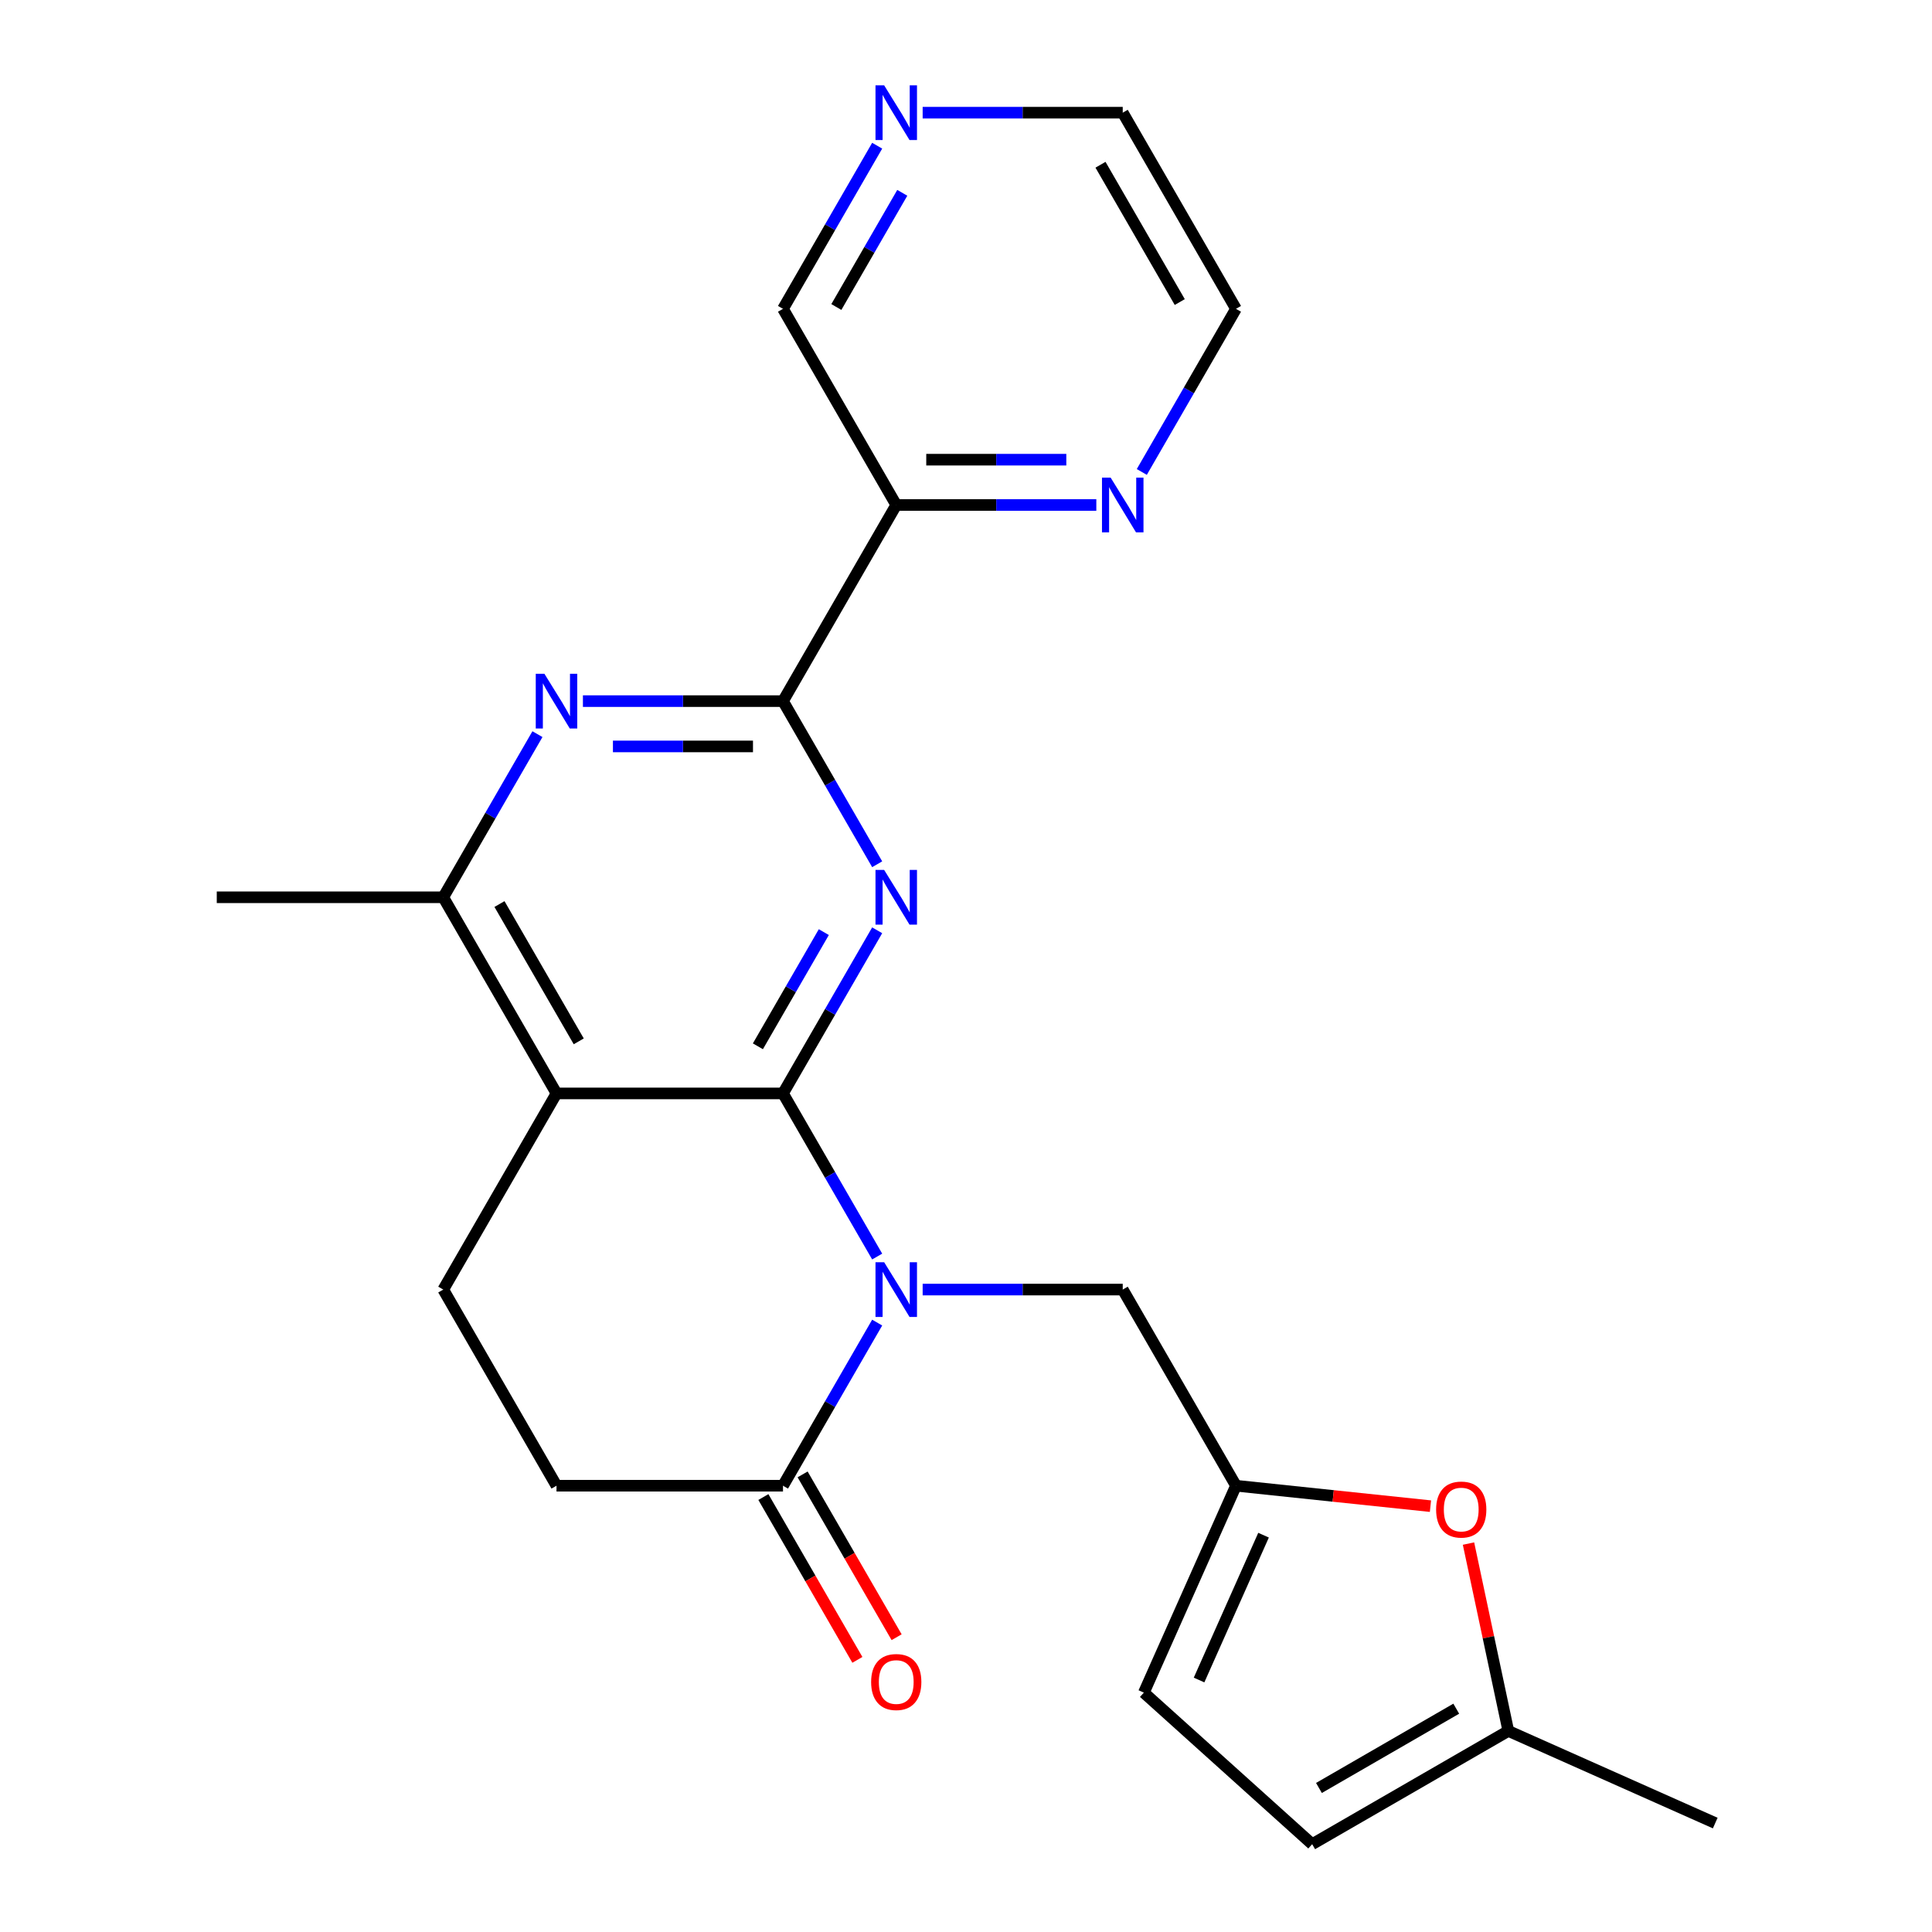 <?xml version='1.0' encoding='iso-8859-1'?>
<svg version='1.1' baseProfile='full'
              xmlns='http://www.w3.org/2000/svg'
                      xmlns:rdkit='http://www.rdkit.org/xml'
                      xmlns:xlink='http://www.w3.org/1999/xlink'
                  xml:space='preserve'
width='1000px' height='1000px' viewBox='0 0 1000 1000'>
<!-- END OF HEADER -->
<rect style='opacity:1.0;fill:#FFFFFF;stroke:none' width='1000' height='1000' x='0' y='0'> </rect>
<path class='bond-0' d='M 405.278,565.954 L 429.652,608.171' style='fill:none;fill-rule:evenodd;stroke:#000000;stroke-width:6px;stroke-linecap:butt;stroke-linejoin:miter;stroke-opacity:1' />
<path class='bond-0' d='M 429.652,608.171 L 454.026,650.389' style='fill:none;fill-rule:evenodd;stroke:#0000FF;stroke-width:6px;stroke-linecap:butt;stroke-linejoin:miter;stroke-opacity:1' />
<path class='bond-1' d='M 405.278,565.954 L 429.652,523.736' style='fill:none;fill-rule:evenodd;stroke:#000000;stroke-width:6px;stroke-linecap:butt;stroke-linejoin:miter;stroke-opacity:1' />
<path class='bond-1' d='M 429.652,523.736 L 454.026,481.519' style='fill:none;fill-rule:evenodd;stroke:#0000FF;stroke-width:6px;stroke-linecap:butt;stroke-linejoin:miter;stroke-opacity:1' />
<path class='bond-1' d='M 392.285,541.565 L 409.347,512.013' style='fill:none;fill-rule:evenodd;stroke:#000000;stroke-width:6px;stroke-linecap:butt;stroke-linejoin:miter;stroke-opacity:1' />
<path class='bond-1' d='M 409.347,512.013 L 426.409,482.461' style='fill:none;fill-rule:evenodd;stroke:#0000FF;stroke-width:6px;stroke-linecap:butt;stroke-linejoin:miter;stroke-opacity:1' />
<path class='bond-2' d='M 405.278,565.954 L 288.046,565.954' style='fill:none;fill-rule:evenodd;stroke:#000000;stroke-width:6px;stroke-linecap:butt;stroke-linejoin:miter;stroke-opacity:1' />
<path class='bond-5' d='M 454.026,684.57 L 429.652,726.788' style='fill:none;fill-rule:evenodd;stroke:#0000FF;stroke-width:6px;stroke-linecap:butt;stroke-linejoin:miter;stroke-opacity:1' />
<path class='bond-5' d='M 429.652,726.788 L 405.278,769.005' style='fill:none;fill-rule:evenodd;stroke:#000000;stroke-width:6px;stroke-linecap:butt;stroke-linejoin:miter;stroke-opacity:1' />
<path class='bond-9' d='M 477.565,667.48 L 529.345,667.48' style='fill:none;fill-rule:evenodd;stroke:#0000FF;stroke-width:6px;stroke-linecap:butt;stroke-linejoin:miter;stroke-opacity:1' />
<path class='bond-9' d='M 529.345,667.48 L 581.126,667.48' style='fill:none;fill-rule:evenodd;stroke:#000000;stroke-width:6px;stroke-linecap:butt;stroke-linejoin:miter;stroke-opacity:1' />
<path class='bond-3' d='M 454.026,447.337 L 429.652,405.12' style='fill:none;fill-rule:evenodd;stroke:#0000FF;stroke-width:6px;stroke-linecap:butt;stroke-linejoin:miter;stroke-opacity:1' />
<path class='bond-3' d='M 429.652,405.12 L 405.278,362.902' style='fill:none;fill-rule:evenodd;stroke:#000000;stroke-width:6px;stroke-linecap:butt;stroke-linejoin:miter;stroke-opacity:1' />
<path class='bond-6' d='M 288.046,565.954 L 229.43,464.428' style='fill:none;fill-rule:evenodd;stroke:#000000;stroke-width:6px;stroke-linecap:butt;stroke-linejoin:miter;stroke-opacity:1' />
<path class='bond-6' d='M 299.559,539.002 L 258.528,467.934' style='fill:none;fill-rule:evenodd;stroke:#000000;stroke-width:6px;stroke-linecap:butt;stroke-linejoin:miter;stroke-opacity:1' />
<path class='bond-11' d='M 288.046,565.954 L 229.43,667.48' style='fill:none;fill-rule:evenodd;stroke:#000000;stroke-width:6px;stroke-linecap:butt;stroke-linejoin:miter;stroke-opacity:1' />
<path class='bond-4' d='M 405.278,362.902 L 353.497,362.902' style='fill:none;fill-rule:evenodd;stroke:#000000;stroke-width:6px;stroke-linecap:butt;stroke-linejoin:miter;stroke-opacity:1' />
<path class='bond-4' d='M 353.497,362.902 L 301.717,362.902' style='fill:none;fill-rule:evenodd;stroke:#0000FF;stroke-width:6px;stroke-linecap:butt;stroke-linejoin:miter;stroke-opacity:1' />
<path class='bond-4' d='M 389.744,386.349 L 353.497,386.349' style='fill:none;fill-rule:evenodd;stroke:#000000;stroke-width:6px;stroke-linecap:butt;stroke-linejoin:miter;stroke-opacity:1' />
<path class='bond-4' d='M 353.497,386.349 L 317.251,386.349' style='fill:none;fill-rule:evenodd;stroke:#0000FF;stroke-width:6px;stroke-linecap:butt;stroke-linejoin:miter;stroke-opacity:1' />
<path class='bond-7' d='M 405.278,362.902 L 463.894,261.376' style='fill:none;fill-rule:evenodd;stroke:#000000;stroke-width:6px;stroke-linecap:butt;stroke-linejoin:miter;stroke-opacity:1' />
<path class='bond-24' d='M 278.179,379.993 L 253.804,422.21' style='fill:none;fill-rule:evenodd;stroke:#0000FF;stroke-width:6px;stroke-linecap:butt;stroke-linejoin:miter;stroke-opacity:1' />
<path class='bond-24' d='M 253.804,422.21 L 229.43,464.428' style='fill:none;fill-rule:evenodd;stroke:#000000;stroke-width:6px;stroke-linecap:butt;stroke-linejoin:miter;stroke-opacity:1' />
<path class='bond-16' d='M 405.278,769.005 L 288.046,769.005' style='fill:none;fill-rule:evenodd;stroke:#000000;stroke-width:6px;stroke-linecap:butt;stroke-linejoin:miter;stroke-opacity:1' />
<path class='bond-17' d='M 395.125,774.867 L 419.453,817.004' style='fill:none;fill-rule:evenodd;stroke:#000000;stroke-width:6px;stroke-linecap:butt;stroke-linejoin:miter;stroke-opacity:1' />
<path class='bond-17' d='M 419.453,817.004 L 443.781,859.142' style='fill:none;fill-rule:evenodd;stroke:#FF0000;stroke-width:6px;stroke-linecap:butt;stroke-linejoin:miter;stroke-opacity:1' />
<path class='bond-17' d='M 415.43,763.144 L 439.759,805.281' style='fill:none;fill-rule:evenodd;stroke:#000000;stroke-width:6px;stroke-linecap:butt;stroke-linejoin:miter;stroke-opacity:1' />
<path class='bond-17' d='M 439.759,805.281 L 464.087,847.419' style='fill:none;fill-rule:evenodd;stroke:#FF0000;stroke-width:6px;stroke-linecap:butt;stroke-linejoin:miter;stroke-opacity:1' />
<path class='bond-20' d='M 229.43,464.428 L 112.198,464.428' style='fill:none;fill-rule:evenodd;stroke:#000000;stroke-width:6px;stroke-linecap:butt;stroke-linejoin:miter;stroke-opacity:1' />
<path class='bond-15' d='M 463.894,261.376 L 515.674,261.376' style='fill:none;fill-rule:evenodd;stroke:#000000;stroke-width:6px;stroke-linecap:butt;stroke-linejoin:miter;stroke-opacity:1' />
<path class='bond-15' d='M 515.674,261.376 L 567.455,261.376' style='fill:none;fill-rule:evenodd;stroke:#0000FF;stroke-width:6px;stroke-linecap:butt;stroke-linejoin:miter;stroke-opacity:1' />
<path class='bond-15' d='M 479.428,237.93 L 515.674,237.93' style='fill:none;fill-rule:evenodd;stroke:#000000;stroke-width:6px;stroke-linecap:butt;stroke-linejoin:miter;stroke-opacity:1' />
<path class='bond-15' d='M 515.674,237.93 L 551.921,237.93' style='fill:none;fill-rule:evenodd;stroke:#0000FF;stroke-width:6px;stroke-linecap:butt;stroke-linejoin:miter;stroke-opacity:1' />
<path class='bond-19' d='M 463.894,261.376 L 405.278,159.851' style='fill:none;fill-rule:evenodd;stroke:#000000;stroke-width:6px;stroke-linecap:butt;stroke-linejoin:miter;stroke-opacity:1' />
<path class='bond-8' d='M 639.742,769.005 L 581.126,667.48' style='fill:none;fill-rule:evenodd;stroke:#000000;stroke-width:6px;stroke-linecap:butt;stroke-linejoin:miter;stroke-opacity:1' />
<path class='bond-10' d='M 639.742,769.005 L 690.071,774.295' style='fill:none;fill-rule:evenodd;stroke:#000000;stroke-width:6px;stroke-linecap:butt;stroke-linejoin:miter;stroke-opacity:1' />
<path class='bond-10' d='M 690.071,774.295 L 740.401,779.585' style='fill:none;fill-rule:evenodd;stroke:#FF0000;stroke-width:6px;stroke-linecap:butt;stroke-linejoin:miter;stroke-opacity:1' />
<path class='bond-13' d='M 639.742,769.005 L 592.059,876.102' style='fill:none;fill-rule:evenodd;stroke:#000000;stroke-width:6px;stroke-linecap:butt;stroke-linejoin:miter;stroke-opacity:1' />
<path class='bond-13' d='M 654.009,794.606 L 620.631,869.574' style='fill:none;fill-rule:evenodd;stroke:#000000;stroke-width:6px;stroke-linecap:butt;stroke-linejoin:miter;stroke-opacity:1' />
<path class='bond-12' d='M 760.092,798.95 L 770.398,847.44' style='fill:none;fill-rule:evenodd;stroke:#FF0000;stroke-width:6px;stroke-linecap:butt;stroke-linejoin:miter;stroke-opacity:1' />
<path class='bond-12' d='M 770.398,847.44 L 780.705,895.93' style='fill:none;fill-rule:evenodd;stroke:#000000;stroke-width:6px;stroke-linecap:butt;stroke-linejoin:miter;stroke-opacity:1' />
<path class='bond-25' d='M 229.43,667.48 L 288.046,769.005' style='fill:none;fill-rule:evenodd;stroke:#000000;stroke-width:6px;stroke-linecap:butt;stroke-linejoin:miter;stroke-opacity:1' />
<path class='bond-23' d='M 780.705,895.93 L 887.802,943.612' style='fill:none;fill-rule:evenodd;stroke:#000000;stroke-width:6px;stroke-linecap:butt;stroke-linejoin:miter;stroke-opacity:1' />
<path class='bond-26' d='M 780.705,895.93 L 679.179,954.545' style='fill:none;fill-rule:evenodd;stroke:#000000;stroke-width:6px;stroke-linecap:butt;stroke-linejoin:miter;stroke-opacity:1' />
<path class='bond-26' d='M 753.753,884.417 L 682.685,925.448' style='fill:none;fill-rule:evenodd;stroke:#000000;stroke-width:6px;stroke-linecap:butt;stroke-linejoin:miter;stroke-opacity:1' />
<path class='bond-14' d='M 592.059,876.102 L 679.179,954.545' style='fill:none;fill-rule:evenodd;stroke:#000000;stroke-width:6px;stroke-linecap:butt;stroke-linejoin:miter;stroke-opacity:1' />
<path class='bond-21' d='M 590.993,244.286 L 615.367,202.068' style='fill:none;fill-rule:evenodd;stroke:#0000FF;stroke-width:6px;stroke-linecap:butt;stroke-linejoin:miter;stroke-opacity:1' />
<path class='bond-21' d='M 615.367,202.068 L 639.742,159.851' style='fill:none;fill-rule:evenodd;stroke:#000000;stroke-width:6px;stroke-linecap:butt;stroke-linejoin:miter;stroke-opacity:1' />
<path class='bond-18' d='M 454.026,75.415 L 429.652,117.633' style='fill:none;fill-rule:evenodd;stroke:#0000FF;stroke-width:6px;stroke-linecap:butt;stroke-linejoin:miter;stroke-opacity:1' />
<path class='bond-18' d='M 429.652,117.633 L 405.278,159.851' style='fill:none;fill-rule:evenodd;stroke:#000000;stroke-width:6px;stroke-linecap:butt;stroke-linejoin:miter;stroke-opacity:1' />
<path class='bond-18' d='M 467.019,99.804 L 449.957,129.356' style='fill:none;fill-rule:evenodd;stroke:#0000FF;stroke-width:6px;stroke-linecap:butt;stroke-linejoin:miter;stroke-opacity:1' />
<path class='bond-18' d='M 449.957,129.356 L 432.895,158.908' style='fill:none;fill-rule:evenodd;stroke:#000000;stroke-width:6px;stroke-linecap:butt;stroke-linejoin:miter;stroke-opacity:1' />
<path class='bond-22' d='M 477.565,58.325 L 529.345,58.325' style='fill:none;fill-rule:evenodd;stroke:#0000FF;stroke-width:6px;stroke-linecap:butt;stroke-linejoin:miter;stroke-opacity:1' />
<path class='bond-22' d='M 529.345,58.325 L 581.126,58.325' style='fill:none;fill-rule:evenodd;stroke:#000000;stroke-width:6px;stroke-linecap:butt;stroke-linejoin:miter;stroke-opacity:1' />
<path class='bond-27' d='M 639.742,159.851 L 581.126,58.325' style='fill:none;fill-rule:evenodd;stroke:#000000;stroke-width:6px;stroke-linecap:butt;stroke-linejoin:miter;stroke-opacity:1' />
<path class='bond-27' d='M 610.644,156.345 L 569.613,85.277' style='fill:none;fill-rule:evenodd;stroke:#000000;stroke-width:6px;stroke-linecap:butt;stroke-linejoin:miter;stroke-opacity:1' />
<path  class='atom-1' d='M 457.634 653.32
L 466.914 668.32
Q 467.834 669.8, 469.314 672.48
Q 470.794 675.16, 470.874 675.32
L 470.874 653.32
L 474.634 653.32
L 474.634 681.64
L 470.754 681.64
L 460.794 665.24
Q 459.634 663.32, 458.394 661.12
Q 457.194 658.92, 456.834 658.24
L 456.834 681.64
L 453.154 681.64
L 453.154 653.32
L 457.634 653.32
' fill='#0000FF'/>
<path  class='atom-2' d='M 457.634 450.268
L 466.914 465.268
Q 467.834 466.748, 469.314 469.428
Q 470.794 472.108, 470.874 472.268
L 470.874 450.268
L 474.634 450.268
L 474.634 478.588
L 470.754 478.588
L 460.794 462.188
Q 459.634 460.268, 458.394 458.068
Q 457.194 455.868, 456.834 455.188
L 456.834 478.588
L 453.154 478.588
L 453.154 450.268
L 457.634 450.268
' fill='#0000FF'/>
<path  class='atom-5' d='M 281.786 348.742
L 291.066 363.742
Q 291.986 365.222, 293.466 367.902
Q 294.946 370.582, 295.026 370.742
L 295.026 348.742
L 298.786 348.742
L 298.786 377.062
L 294.906 377.062
L 284.946 360.662
Q 283.786 358.742, 282.546 356.542
Q 281.346 354.342, 280.986 353.662
L 280.986 377.062
L 277.306 377.062
L 277.306 348.742
L 281.786 348.742
' fill='#0000FF'/>
<path  class='atom-11' d='M 743.331 781.339
Q 743.331 774.539, 746.691 770.739
Q 750.051 766.939, 756.331 766.939
Q 762.611 766.939, 765.971 770.739
Q 769.331 774.539, 769.331 781.339
Q 769.331 788.219, 765.931 792.139
Q 762.531 796.019, 756.331 796.019
Q 750.091 796.019, 746.691 792.139
Q 743.331 788.259, 743.331 781.339
M 756.331 792.819
Q 760.651 792.819, 762.971 789.939
Q 765.331 787.019, 765.331 781.339
Q 765.331 775.779, 762.971 772.979
Q 760.651 770.139, 756.331 770.139
Q 752.011 770.139, 749.651 772.939
Q 747.331 775.739, 747.331 781.339
Q 747.331 787.059, 749.651 789.939
Q 752.011 792.819, 756.331 792.819
' fill='#FF0000'/>
<path  class='atom-16' d='M 574.866 247.216
L 584.146 262.216
Q 585.066 263.696, 586.546 266.376
Q 588.026 269.056, 588.106 269.216
L 588.106 247.216
L 591.866 247.216
L 591.866 275.536
L 587.986 275.536
L 578.026 259.136
Q 576.866 257.216, 575.626 255.016
Q 574.426 252.816, 574.066 252.136
L 574.066 275.536
L 570.386 275.536
L 570.386 247.216
L 574.866 247.216
' fill='#0000FF'/>
<path  class='atom-18' d='M 450.894 870.611
Q 450.894 863.811, 454.254 860.011
Q 457.614 856.211, 463.894 856.211
Q 470.174 856.211, 473.534 860.011
Q 476.894 863.811, 476.894 870.611
Q 476.894 877.491, 473.494 881.411
Q 470.094 885.291, 463.894 885.291
Q 457.654 885.291, 454.254 881.411
Q 450.894 877.531, 450.894 870.611
M 463.894 882.091
Q 468.214 882.091, 470.534 879.211
Q 472.894 876.291, 472.894 870.611
Q 472.894 865.051, 470.534 862.251
Q 468.214 859.411, 463.894 859.411
Q 459.574 859.411, 457.214 862.211
Q 454.894 865.011, 454.894 870.611
Q 454.894 876.331, 457.214 879.211
Q 459.574 882.091, 463.894 882.091
' fill='#FF0000'/>
<path  class='atom-19' d='M 457.634 44.165
L 466.914 59.165
Q 467.834 60.645, 469.314 63.325
Q 470.794 66.005, 470.874 66.165
L 470.874 44.165
L 474.634 44.165
L 474.634 72.485
L 470.754 72.485
L 460.794 56.085
Q 459.634 54.165, 458.394 51.965
Q 457.194 49.765, 456.834 49.085
L 456.834 72.485
L 453.154 72.485
L 453.154 44.165
L 457.634 44.165
' fill='#0000FF'/>
</svg>
